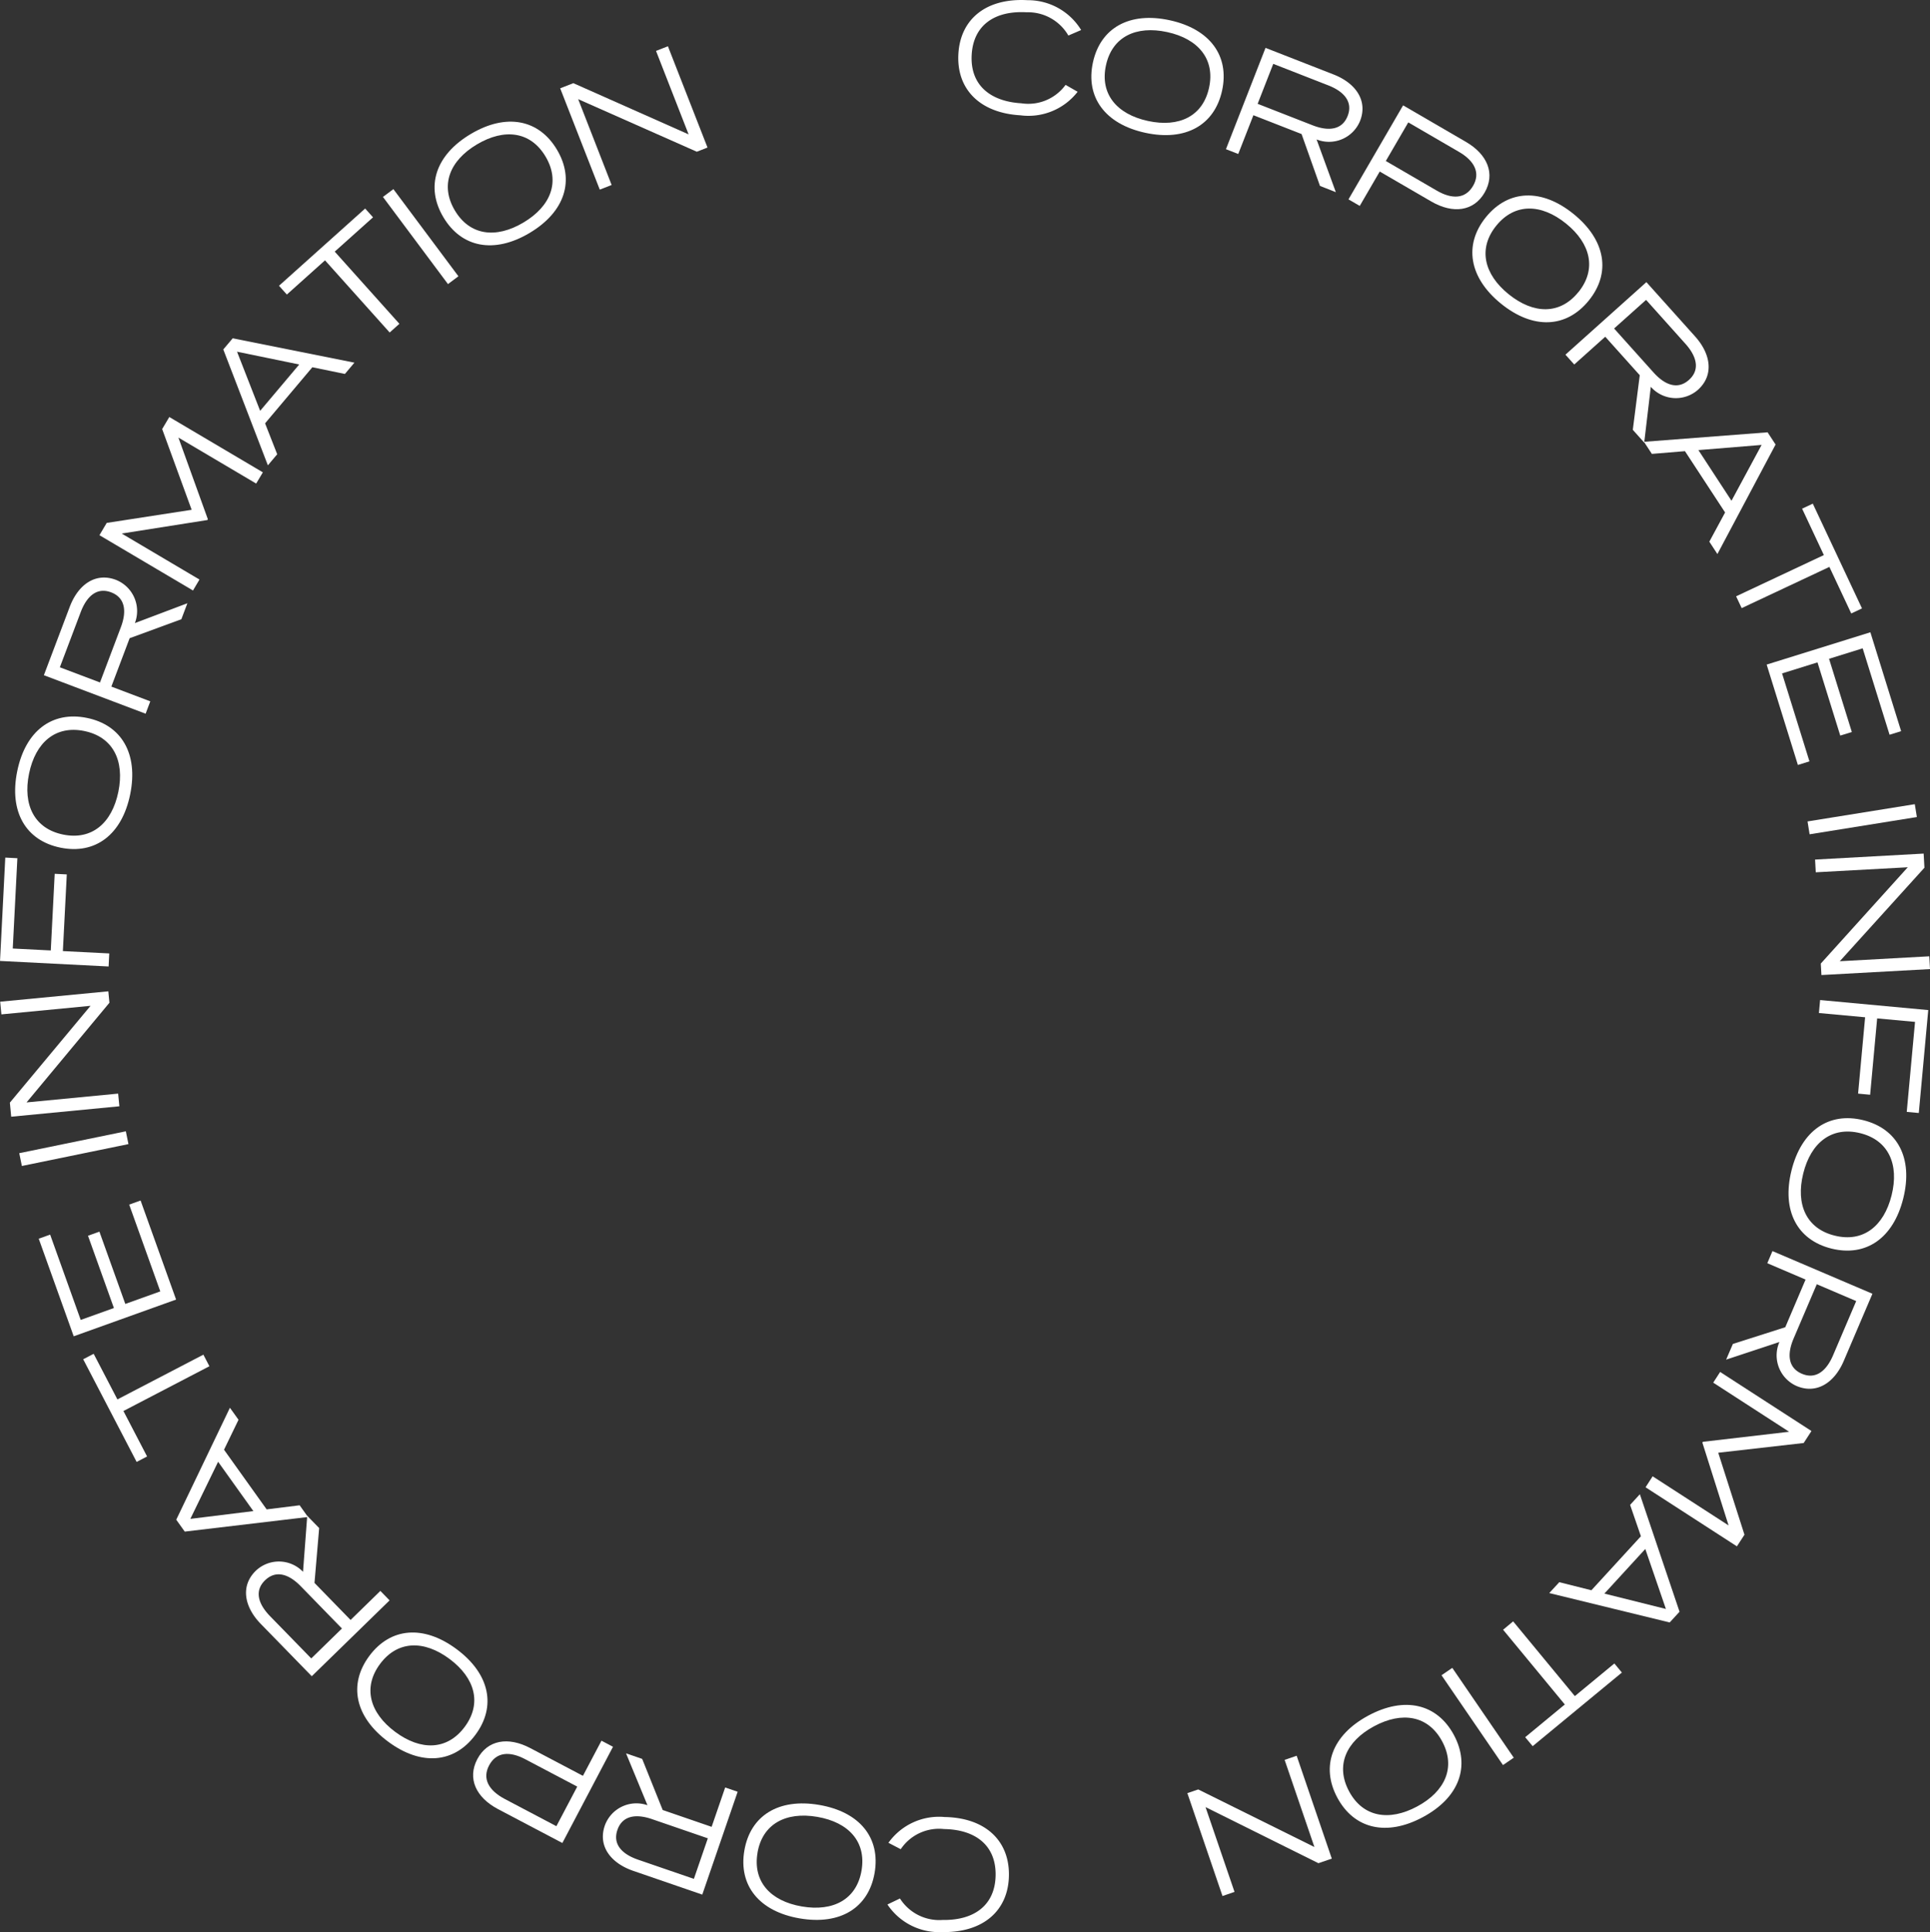 <svg xmlns="http://www.w3.org/2000/svg" width="115.386" height="115.487" viewBox="0 0 115.386 115.487">
  <rect x="0" y="0" width="115.386" height="115.487" fill="#333333" stroke="none"/>
  <g id="linktxt_corporate_w" transform="translate(-302.483 -89.887)">
    <path id="パス_110" data-name="パス 110" d="M355.181,94.96l.72.413a3.722,3.722,0,0,1-3.42,1.406c-2.42-.139-3.827-1.558-3.709-3.664s1.681-3.356,4.129-3.217a3.729,3.729,0,0,1,3.211,1.784l-.764.329a2.79,2.79,0,0,0-2.5-1.39c-1.883-.106-3.178.75-3.28,2.54s1.087,2.788,2.97,2.9A2.76,2.76,0,0,0,355.181,94.96Z" transform="translate(11.008 0)" fill="#fff"/>
    <path id="パス_111" data-name="パス 111" d="M355.286,93.417c.448-2.067,2.18-3.049,4.591-2.526s3.582,2.133,3.133,4.2-2.179,3.05-4.59,2.528S354.839,95.484,355.286,93.417Zm6.944,1.505c.37-1.7-.639-2.92-2.505-3.324s-3.289.283-3.659,1.988.64,2.919,2.507,3.325S361.863,96.627,362.23,94.922Z" transform="translate(12.537 0.206)" fill="#fff"/>
    <path id="パス_112" data-name="パス 112" d="M367.315,100.45l-1.1-3.1-2.88-1.125-.906,2.317-.735-.287L364.06,92.2l4.066,1.589c1.349.527,2.054,1.581,1.587,2.775a2.006,2.006,0,0,1-2.6,1.109l1.151,3.152Zm-.438-3.622c.977.381,1.771.262,2.092-.558s-.182-1.448-1.159-1.83l-3.288-1.285-.933,2.388Z" transform="translate(14.083 0.549)" fill="#fff"/>
    <path id="パス_113" data-name="パス 113" d="M375.75,100.19c-.652,1.123-1.894,1.282-3.187.531L369.48,98.93l-1.195,2.055-.673-.392,3.265-5.619,3.757,2.184C375.927,97.909,376.4,99.066,375.75,100.19Zm-.691-.4c.458-.786.078-1.5-.837-2.033l-3.035-1.764L369.844,98.3l3.035,1.764C373.794,100.6,374.6,100.575,375.059,99.788Z" transform="translate(15.491 1.21)" fill="#fff"/>
    <path id="パス_114" data-name="パス 114" d="M374.407,100.62c1.336-1.645,3.327-1.74,5.246-.182s2.237,3.525.9,5.171-3.326,1.74-5.246.183S373.073,102.265,374.407,100.62Zm5.527,4.485c1.1-1.357.749-2.9-.738-4.1s-3.067-1.233-4.169.124-.749,2.9.739,4.1S378.834,106.461,379.934,105.1Z" transform="translate(16.914 2.245)" fill="#fff"/>
    <path id="パス_115" data-name="パス 115" d="M382.118,112.338l.416-3.264-2.063-2.3-1.853,1.66-.526-.588,4.839-4.336,2.913,3.248c.966,1.079,1.12,2.337.166,3.191a2,2,0,0,1-2.816-.181L382.8,113.1Zm1.239-3.429c.7.781,1.462,1.034,2.119.444s.489-1.373-.21-2.155l-2.354-2.627L381,106.282Z" transform="translate(17.983 3.24)" fill="#fff"/>
    <path id="パス_116" data-name="パス 116" d="M386.733,115.553l-2.4-3.664-1.978.163-.473-.722,7.391-.568.478.73-3.478,6.546-.483-.739Zm.382-.7,1.8-3.337-3.778.309Z" transform="translate(18.886 4.965)" fill="#fff"/>
    <path id="パス_117" data-name="パス 117" d="M393.217,120.77l-1.307-2.783-5.244,2.463-.333-.706,5.246-2.465-1.3-2.773.639-.3,2.941,6.261Z" transform="translate(19.944 5.785)" fill="#fff"/>
    <path id="パス_118" data-name="パス 118" d="M390.367,128.133l-.691.215-1.867-6,6.2-1.931,1.839,5.91-.691.215-1.608-5.166-2.01.626,1.362,4.376-.691.215-1.362-4.376-2.118.659Z" transform="translate(20.295 7.262)" fill="#fff"/>
    <path id="パス_119" data-name="パス 119" d="M389.784,129.749l6.412-1.031.124.769-6.413,1.031Z" transform="translate(20.764 9.236)" fill="#fff"/>
    <path id="パス_120" data-name="パス 120" d="M397.018,138.006l-6.491.357-.038-.686,5.2-5.756-5.5.3-.042-.76,6.491-.358.047.845-5.06,5.589,5.351-.295Z" transform="translate(20.851 9.804)" fill="#fff"/>
    <path id="パス_121" data-name="パス 121" d="M396.079,139.481l-2.264-.208-.42,4.563-.72-.067.42-4.563-2.762-.254.072-.776,6.465.6-.566,6.151-.72-.066Z" transform="translate(20.895 11.485)" fill="#fff"/>
    <path id="パス_122" data-name="パス 122" d="M393.334,144c2.054.508,2.986,2.269,2.393,4.665s-2.238,3.519-4.293,3.01-2.986-2.268-2.393-4.664S391.279,143.492,393.334,144Zm-1.707,6.9c1.693.42,2.937-.555,3.4-2.41s-.188-3.3-1.882-3.716-2.939.555-3.4,2.41S389.932,150.484,391.627,150.9Z" transform="translate(20.546 12.842)" fill="#fff"/>
    <path id="パス_123" data-name="パス 123" d="M386.254,155.848l3.133-1L390.6,152l-2.288-.978.309-.725,5.976,2.551-1.713,4.013c-.569,1.332-1.643,2-2.821,1.5a2,2,0,0,1-1.027-2.629l-3.185,1.053Zm3.632-.327c-.412.964-.318,1.761.493,2.108s1.452-.137,1.864-1.1l1.384-3.244-2.356-1.006Z" transform="translate(19.83 14.369)" fill="#fff"/>
    <path id="パス_124" data-name="パス 124" d="M387.421,166.558l-5.461-3.53.423-.656,4.54,2.935-1.567-4.95.031-.047,5.157-.6-4.539-2.936.413-.639,5.46,3.53-.464.717-5.109.581,1.568,4.9Z" transform="translate(18.904 15.756)" fill="#fff"/>
    <path id="パス_125" data-name="パス 125" d="M379.829,167.778l2.96-3.228-.646-1.875.583-.636,2.372,7.022-.589.642-7.2-1.757.6-.65Zm.776.2,3.678.918-1.232-3.585Z" transform="translate(17.797 17.161)" fill="#fff"/>
    <path id="パス_126" data-name="パス 126" d="M376.4,175.1l2.369-1.957-3.689-4.467.6-.5,3.689,4.467,2.363-1.951.449.543-5.333,4.4Z" transform="translate(17.267 18.623)" fill="#fff"/>
    <path id="パス_127" data-name="パス 127" d="M372.749,170.423l3.675,5.369-.644.441-3.675-5.369Z" transform="translate(16.56 19.155)" fill="#fff"/>
    <path id="パス_128" data-name="パス 128" d="M374.129,174.01c1,1.864.324,3.738-1.852,4.908s-4.113.706-5.116-1.159-.324-3.74,1.851-4.909S373.125,172.144,374.129,174.01Zm-6.265,3.371c.827,1.537,2.385,1.806,4.07.9s2.319-2.356,1.492-3.893-2.385-1.806-4.07-.9S367.037,175.843,367.864,177.38Z" transform="translate(15.276 19.58)" fill="#fff"/>
    <path id="パス_129" data-name="パス 129" d="M361.93,183.049l-2.1-6.148.65-.222,6.946,3.442-1.781-5.209.72-.246,2.1,6.148-.8.274-6.749-3.353,1.733,5.068Z" transform="translate(13.64 20.165)" fill="#fff"/>
    <path id="パス_130" data-name="パス 130" d="M346.14,179.548l-.735-.382a3.713,3.713,0,0,1,3.356-1.541c2.42.04,3.882,1.4,3.847,3.5s-1.54,3.416-3.988,3.377a3.719,3.719,0,0,1-3.275-1.649l.748-.359a2.786,2.786,0,0,0,2.549,1.284c1.883.031,3.14-.876,3.17-2.666s-1.2-2.737-3.081-2.768A2.756,2.756,0,0,0,346.14,179.548Z" transform="translate(10.194 20.868)" fill="#fff"/>
    <path id="パス_131" data-name="パス 131" d="M346.234,181.116c-.358,2.085-2.044,3.14-4.476,2.725s-3.67-1.976-3.312-4.06,2.044-3.14,4.476-2.723S346.592,179.032,346.234,181.116Zm-7-1.2c-.295,1.718.765,2.889,2.649,3.211s3.273-.426,3.568-2.145-.765-2.888-2.649-3.211S339.526,178.2,339.232,179.915Z" transform="translate(8.539 20.712)" fill="#fff"/>
    <path id="パス_132" data-name="パス 132" d="M333.951,174.882l1.227,3.055,2.925,1.006.81-2.353.746.256-2.115,6.148-4.127-1.42c-1.37-.472-2.119-1.5-1.7-2.707a2.006,2.006,0,0,1,2.55-1.216l-1.28-3.1Zm.588,3.6c-.993-.342-1.781-.191-2.068.644s.241,1.438,1.234,1.78l3.337,1.147.834-2.424Z" transform="translate(6.925 20.137)" fill="#fff"/>
    <path id="パス_133" data-name="パス 133" d="M325.583,175.045c.605-1.151,1.839-1.362,3.161-.666l3.155,1.661,1.108-2.1.689.363-3.027,5.752-3.846-2.025C325.5,177.331,324.978,176.195,325.583,175.045Zm.707.371c-.425.8-.015,1.5.922,2l3.1,1.634,1.247-2.366-3.106-1.635C327.52,174.553,326.713,174.61,326.29,175.416Z" transform="translate(5.435 19.991)" fill="#fff"/>
    <path id="パス_134" data-name="パス 134" d="M326.8,174.832c-1.261,1.7-3.244,1.875-5.224.4s-2.379-3.421-1.117-5.118,3.243-1.875,5.224-.4S328.063,173.136,326.8,174.832Zm-5.7-4.238c-1.04,1.4-.625,2.921.909,4.061s3.111,1.1,4.152-.3.624-2.923-.909-4.063S322.141,169.195,321.1,170.594Z" transform="translate(4.104 18.75)" fill="#fff"/>
    <path id="パス_135" data-name="パス 135" d="M318.738,163.812l-.279,3.279,2.158,2.215,1.781-1.737.551.566-4.653,4.534-3.045-3.124c-1.011-1.037-1.218-2.288-.3-3.181a2,2,0,0,1,2.822.063l.252-3.345Zm-1.1,3.478c-.732-.751-1.5-.97-2.135-.355s-.432,1.393.3,2.144l2.462,2.526,1.835-1.789Z" transform="translate(2.826 17.409)" fill="#fff"/>
    <path id="パス_136" data-name="パス 136" d="M313.851,160.37l2.549,3.566,1.972-.245.5.7-7.369.873-.508-.711,3.209-6.691.514.718Zm-.353.72-1.66,3.413,3.767-.465Z" transform="translate(2.025 16.169)" fill="#fff"/>
    <path id="パス_137" data-name="パス 137" d="M307.127,155.258l1.419,2.726,5.14-2.675.36.692-5.14,2.676,1.415,2.717-.625.326-3.195-6.136Z" transform="translate(0.956 15.548)" fill="#fff"/>
    <path id="パス_138" data-name="パス 138" d="M309.762,148.1l.681-.245,2.123,5.921-6.121,2.195-2.091-5.833.682-.245,1.827,5.1,1.985-.712-1.549-4.32.682-.245,1.549,4.321,2.091-.75Z" transform="translate(0.445 13.788)" fill="#fff"/>
    <path id="パス_139" data-name="パス 139" d="M309.942,145.278l-6.372,1.308-.157-.765,6.372-1.308Z" transform="translate(0.221 12.993)" fill="#fff"/>
    <path id="パス_140" data-name="パス 140" d="M302.492,138.375l6.465-.621.066.683-4.955,5.958,5.476-.527.074.758-6.467.623-.08-.842,4.823-5.786-5.33.512Z" transform="translate(0.002 11.385)" fill="#fff"/>
    <path id="パス_141" data-name="パス 141" d="M303.246,136.732l2.273.116.234-4.581.723.036-.234,4.583,2.773.14-.038.78-6.492-.331.314-6.177.723.037Z" transform="translate(0 9.849)" fill="#fff"/>
    <path id="パス_142" data-name="パス 142" d="M305.926,132.324c-2.075-.421-3.081-2.143-2.588-4.565s2.09-3.613,4.165-3.191,3.082,2.144,2.59,4.565S308,132.747,305.926,132.324Zm1.419-6.973c-1.712-.349-2.916.677-3.3,2.552s.327,3.29,2.039,3.638,2.915-.677,3.3-2.552S309.057,125.7,307.345,125.352Z" transform="translate(0.174 8.229)" fill="#fff"/>
    <path id="パス_143" data-name="パス 143" d="M312.821,120.268,309.73,121.4l-1.094,2.893,2.328.881-.279.739-6.083-2.3,1.545-4.084c.512-1.354,1.558-2.071,2.758-1.618a2.006,2.006,0,0,1,1.138,2.586l3.139-1.186Zm-3.617.478c.371-.982.244-1.774-.582-2.087s-1.445.2-1.817,1.18l-1.248,3.3,2.4.907Z" transform="translate(0.504 6.633)" fill="#fff"/>
    <path id="パス_144" data-name="パス 144" d="M311.462,110.024l5.593,3.306-.4.671-4.649-2.748,1.761,4.88-.028.048-5.123.808,4.649,2.749-.387.655-5.593-3.306.435-.734,5.078-.784-1.763-4.826Z" transform="translate(1.143 4.789)" fill="#fff"/>
    <path id="パス_145" data-name="パス 145" d="M318.592,107.953l-2.826,3.352.725,1.849-.558.661-2.665-6.926.563-.667,7.276,1.457-.569.675Zm-.785-.165-3.717-.764,1.381,3.534Z" transform="translate(2.565 3.885)" fill="#fff"/>
    <path id="パス_146" data-name="パス 146" d="M321.579,100.481l-2.289,2.051,3.866,4.314-.581.52-3.866-4.313-2.281,2.044-.47-.525,5.151-4.616Z" transform="translate(3.205 2.395)" fill="#fff"/>
    <path id="パス_147" data-name="パス 147" d="M324.866,104.695l-3.887-5.209.624-.467,3.888,5.209Z" transform="translate(4.399 2.172)" fill="#fff"/>
    <path id="パス_148" data-name="パス 148" d="M324,101.476c-1.082-1.817-.484-3.716,1.636-4.977s4.074-.879,5.154.938.483,3.716-1.636,4.977S325.081,103.293,324,101.476Zm6.105-3.632c-.891-1.5-2.457-1.7-4.1-.723s-2.213,2.448-1.321,3.948,2.456,1.7,4.1.723S331,99.343,330.105,97.844Z" transform="translate(4.992 1.397)" fill="#fff"/>
    <path id="パス_149" data-name="パス 149" d="M335.979,92.121l2.367,6.054-.64.25-7.092-3.142,2,5.13-.709.277-2.367-6.056.787-.307,6.891,3.061L335.268,92.4Z" transform="translate(6.436 0.531)" fill="#fff"/>
  </g>
</svg>
